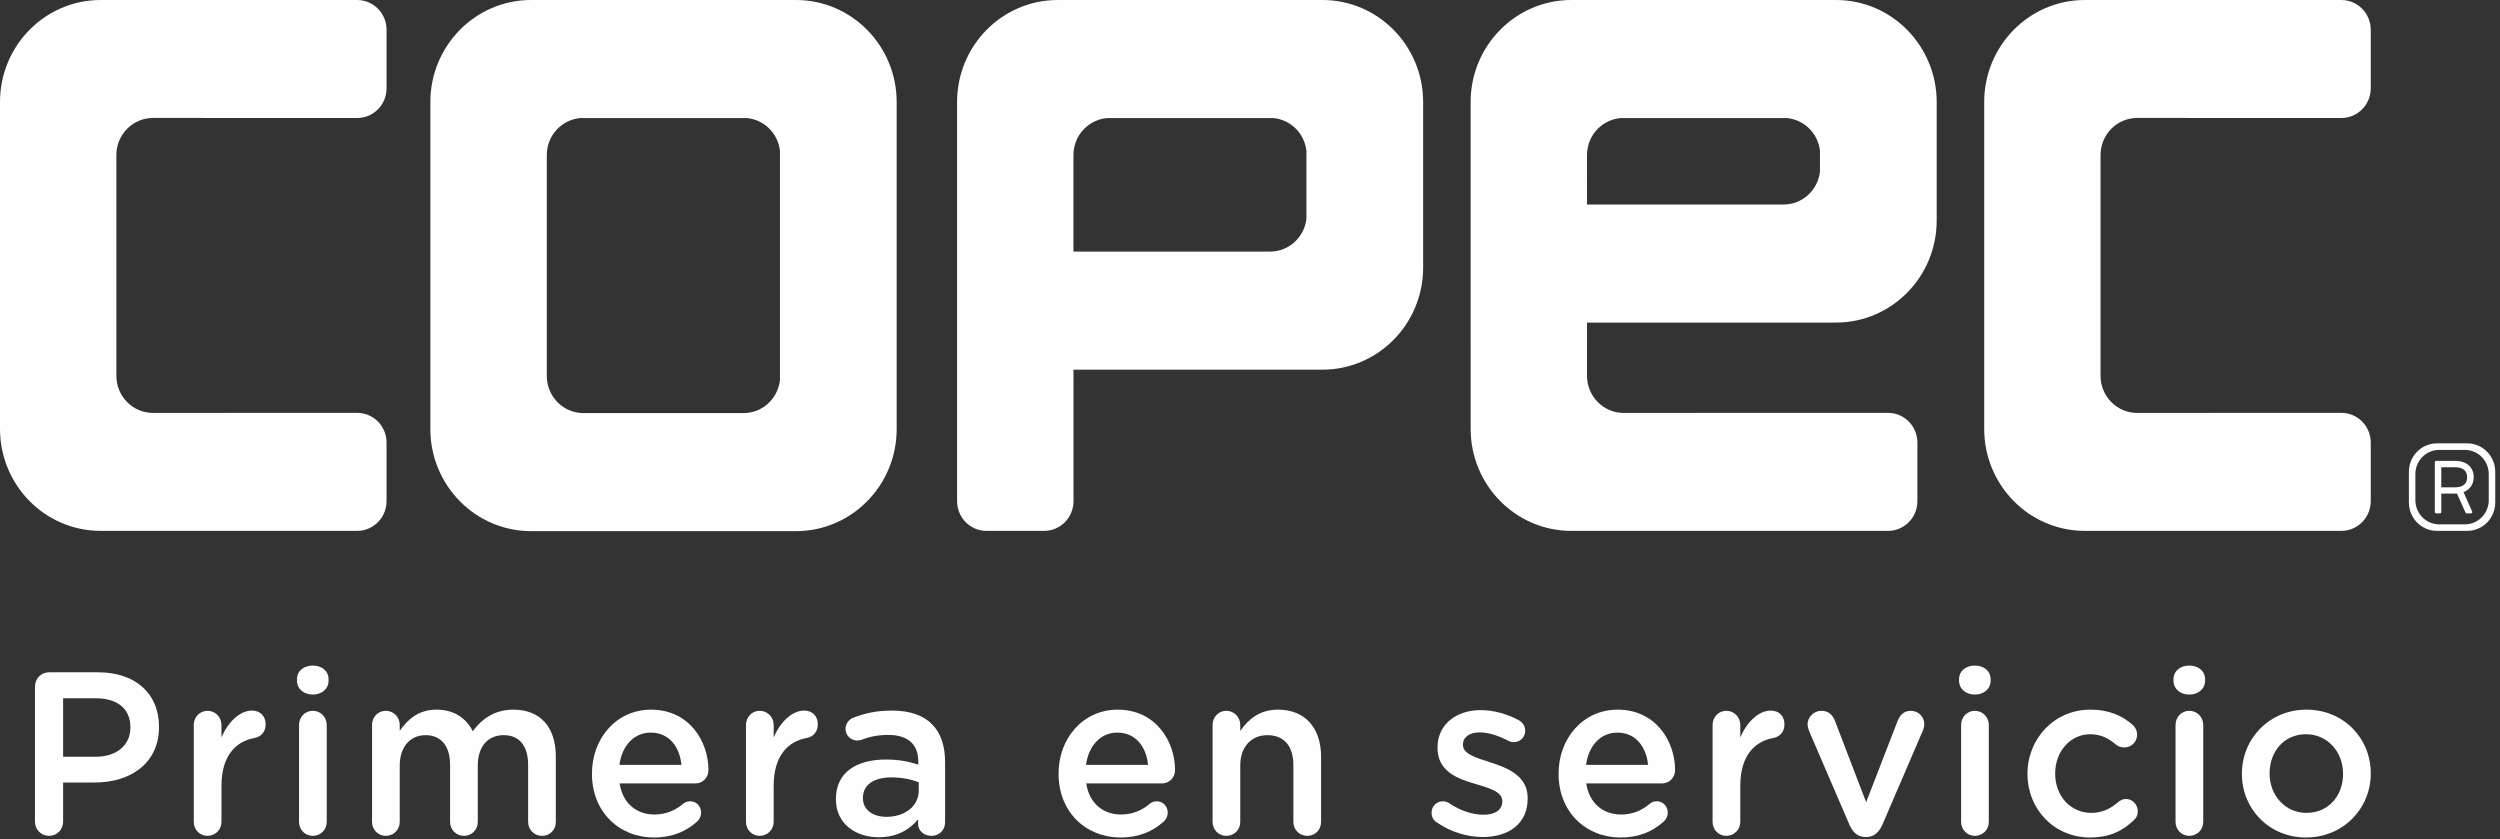 <?xml version="1.0" encoding="UTF-8" standalone="no"?>
<svg width="143px" height="48px" viewBox="0 0 143 48" version="1.1" xmlns="http://www.w3.org/2000/svg" xmlns:xlink="http://www.w3.org/1999/xlink">
    <rect x="0" y="0" width="143" height="48" fill="#333333" stroke="none"/>
    <!-- Generator: Sketch 48.2 (47327) - http://www.bohemiancoding.com/sketch -->
    <title>logo</title>
    <desc>Created with Sketch.</desc>
    <defs></defs>
    <g id="simbolos" stroke="none" stroke-width="1" fill="none" fill-rule="evenodd">
        <g id="logo" fill="#FEFEFE">
            <g id="Page-1">
                <path d="M139.641,26.726 L140.424,26.726 C140.741,26.726 141.118,26.824 141.118,27.3 C141.118,27.777 140.741,27.875 140.424,27.875 L139.641,27.875 L139.641,26.726 Z M140.914,28.149 C141.271,28.015 141.496,27.691 141.496,27.3 C141.496,26.722 141.088,26.361 140.424,26.361 L139.347,26.361 C139.306,26.361 139.271,26.396 139.271,26.439 L139.271,29.287 C139.271,29.33 139.306,29.366 139.347,29.366 L139.565,29.366 C139.606,29.366 139.641,29.33 139.641,29.287 L139.641,28.234 L140.541,28.234 L141.026,29.319 C141.039,29.347 141.067,29.366 141.097,29.366 L141.334,29.366 L141.336,29.366 C141.379,29.366 141.414,29.33 141.414,29.287 C141.414,29.27 141.409,29.253 141.398,29.24 L140.914,28.149 Z" id="Fill-1"></path>
                <path d="M142.356,28.608 L142.356,28.608 C142.356,29.372 141.747,29.992 140.994,29.992 L139.522,29.992 C138.768,29.992 138.16,29.372 138.16,28.608 L138.16,27.118 C138.16,26.355 138.768,25.735 139.522,25.735 L140.994,25.735 C141.747,25.735 142.356,26.355 142.356,27.118 L142.356,28.608 Z M142.728,26.986 C142.728,26.088 142.011,25.36 141.124,25.36 L139.393,25.36 C138.505,25.36 137.788,26.088 137.788,26.986 L137.788,28.739 C137.788,29.639 138.505,30.366 139.393,30.366 L141.124,30.366 C142.011,30.366 142.728,29.639 142.728,28.739 L142.728,26.986 Z" id="Fill-3"></path>
                <path d="M31.277,21.503 L31.277,8.87 C31.277,7.758 32.119,6.846 33.193,6.753 L42.714,6.753 C43.705,6.84 44.498,7.623 44.613,8.62 L44.613,21.752 C44.49,22.809 43.608,23.629 42.532,23.629 L33.374,23.629 C32.215,23.629 31.277,22.678 31.277,21.503 M45.528,3.19999998e-05 L30.378,3.19999998e-05 C27.195,3.19999998e-05 24.616,2.615 24.616,5.842 L24.616,24.54 C24.616,27.764 27.195,30.381 30.378,30.381 L45.528,30.381 C48.712,30.381 51.29,27.765 51.29,24.54 L51.29,5.842 C51.29,2.616 48.712,3.19999998e-05 45.528,3.19999998e-05" id="Fill-5"></path>
                <path d="M22.111,25.316 C22.111,24.376 21.359,23.616 20.432,23.616 L8.752,23.619 C7.594,23.619 6.656,22.669 6.656,21.495 L6.656,8.871 C6.656,7.697 7.594,6.747 8.752,6.747 L20.432,6.75 C21.359,6.75 22.111,5.99 22.111,5.05 L22.111,1.702 C22.111,0.762 21.359,0.001 20.432,0.001 L5.758,3.19999998e-05 C2.577,3.19999998e-05 0,2.614 0,5.837 L0,24.53 C0,27.752 2.577,30.366 5.758,30.366 L20.432,30.365 C21.359,30.365 22.111,29.605 22.111,28.665 L22.111,25.316 Z" id="Fill-7"></path>
                <path d="M135.607,25.316 C135.607,24.376 134.854,23.616 133.928,23.616 L122.247,23.619 C121.089,23.619 120.151,22.669 120.151,21.495 L120.151,8.871 C120.151,7.697 121.089,6.747 122.247,6.747 L133.928,6.75 C134.854,6.75 135.607,5.99 135.607,5.05 L135.607,1.702 C135.607,0.762 134.854,0.001 133.928,0.001 L119.253,3.19999998e-05 C116.072,3.19999998e-05 113.496,2.614 113.496,5.837 L113.496,24.53 C113.496,27.752 116.072,30.366 119.253,30.366 L133.928,30.365 C134.854,30.365 135.607,29.605 135.607,28.665 L135.607,25.316 Z" id="Fill-9"></path>
                <path d="M74.727,12.516 C74.605,13.573 73.721,14.392 72.645,14.392 L61.401,14.392 L61.401,8.871 C61.401,8.808 61.404,8.746 61.409,8.684 C61.412,8.661 61.414,8.639 61.417,8.616 C61.432,8.496 61.455,8.38 61.488,8.268 C61.492,8.251 61.497,8.234 61.502,8.218 C61.54,8.101 61.587,7.989 61.642,7.882 C61.648,7.87 61.653,7.859 61.659,7.848 C61.719,7.737 61.79,7.633 61.867,7.535 C61.873,7.529 61.877,7.522 61.882,7.516 C61.965,7.415 62.056,7.322 62.156,7.238 C62.159,7.236 62.161,7.234 62.164,7.231 C62.212,7.19 62.264,7.152 62.317,7.115 C62.369,7.08 62.422,7.047 62.476,7.016 C62.531,6.985 62.588,6.957 62.646,6.931 C62.716,6.899 62.787,6.87 62.861,6.847 C62.906,6.832 62.952,6.821 62.999,6.81 C63.087,6.788 63.176,6.77 63.269,6.76 C63.303,6.756 63.34,6.755 63.376,6.753 L72.827,6.753 C73.819,6.84 74.611,7.623 74.727,8.62 L74.727,12.516 Z M75.64,3.19999998e-05 L61.393,3.19999998e-05 L60.503,3.19999998e-05 C57.322,3.19999998e-05 54.745,2.614 54.745,5.837 L54.745,18.116 L54.746,28.665 C54.746,29.604 55.496,30.366 56.424,30.366 L59.726,30.366 C60.655,30.366 61.404,29.604 61.404,28.665 L61.402,21.145 L75.64,21.145 C78.824,21.145 81.404,18.529 81.404,15.303 L81.404,5.842 C81.404,2.616 78.824,3.19999998e-05 75.64,3.19999998e-05 L75.64,3.19999998e-05 Z" id="Fill-11"></path>
                <path d="M104.102,9.821 C103.979,10.878 103.096,11.698 102.021,11.698 L90.777,11.698 L90.777,10.333 L90.776,10.333 L90.776,8.871 C90.776,8.808 90.78,8.746 90.785,8.684 C90.787,8.661 90.79,8.639 90.792,8.616 C90.807,8.496 90.83,8.38 90.863,8.268 C90.868,8.251 90.872,8.234 90.877,8.218 C90.916,8.101 90.962,7.989 91.018,7.881 C91.024,7.87 91.029,7.859 91.035,7.848 C91.095,7.737 91.165,7.633 91.243,7.535 C91.248,7.529 91.253,7.522 91.258,7.516 C91.34,7.415 91.432,7.322 91.531,7.238 C91.534,7.236 91.536,7.234 91.539,7.231 C91.588,7.19 91.64,7.152 91.693,7.115 C91.744,7.08 91.797,7.047 91.852,7.016 C91.907,6.985 91.964,6.957 92.022,6.931 C92.092,6.899 92.163,6.87 92.237,6.847 C92.282,6.832 92.328,6.821 92.374,6.81 C92.462,6.788 92.552,6.77 92.644,6.76 C92.68,6.756 92.716,6.755 92.752,6.753 L102.203,6.753 C103.194,6.84 103.987,7.623 104.102,8.62 L104.102,9.821 Z M110.779,12.609 L110.779,5.842 C110.779,2.616 108.2,6.39999996e-05 105.016,6.39999996e-05 L90.769,6.39999996e-05 L89.878,6.39999996e-05 C86.698,6.39999996e-05 84.12,2.614 84.12,5.837 L84.12,18.116 L84.12,19.514 L84.121,19.514 L84.121,24.53 C84.121,27.752 86.698,30.366 89.878,30.366 L107.996,30.366 C108.923,30.366 109.675,29.605 109.675,28.665 L109.675,25.316 C109.675,24.376 108.923,23.615 107.996,23.615 L92.873,23.619 C91.714,23.619 90.777,22.67 90.777,21.495 L90.777,19.514 L90.778,19.514 L90.778,18.451 L105.016,18.451 C108.2,18.451 110.779,15.835 110.779,12.609 L110.779,12.609 Z" id="Fill-13"></path>
                <path d="M5.482,43.286 C6.699,43.286 7.459,42.596 7.459,41.627 L7.459,41.6 C7.459,40.512 6.686,39.942 5.482,39.942 L3.61,39.942 L3.61,43.286 L5.482,43.286 Z M2,39.278 C2,38.813 2.353,38.455 2.811,38.455 L5.613,38.455 C7.76,38.455 9.095,39.689 9.095,41.56 L9.095,41.587 C9.095,43.671 7.446,44.759 5.429,44.759 L3.61,44.759 L3.61,47.001 C3.61,47.453 3.256,47.811 2.811,47.811 C2.353,47.811 2,47.453 2,47.001 L2,39.278 Z" id="Fill-15"></path>
                <path d="M11.084,41.468 C11.084,41.017 11.424,40.658 11.869,40.658 C12.315,40.658 12.668,41.017 12.668,41.468 L12.668,42.184 C13.035,41.308 13.715,40.645 14.409,40.645 C14.907,40.645 15.195,40.977 15.195,41.441 C15.195,41.866 14.92,42.144 14.567,42.211 C13.441,42.41 12.668,43.286 12.668,44.945 L12.668,47.015 C12.668,47.453 12.315,47.811 11.869,47.811 C11.437,47.811 11.084,47.466 11.084,47.015 L11.084,41.468 Z" id="Fill-17"></path>
                <path d="M17.105,41.468 C17.105,41.017 17.446,40.658 17.891,40.658 C18.335,40.658 18.689,41.017 18.689,41.468 L18.689,47.015 C18.689,47.466 18.335,47.811 17.891,47.811 C17.459,47.811 17.105,47.466 17.105,47.015 L17.105,41.468 Z M16.988,38.853 C16.988,38.376 17.38,38.07 17.891,38.07 C18.401,38.07 18.794,38.376 18.794,38.853 L18.794,38.933 C18.794,39.41 18.401,39.729 17.891,39.729 C17.38,39.729 16.988,39.41 16.988,38.933 L16.988,38.853 Z" id="Fill-19"></path>
                <path d="M21.281,41.468 C21.281,41.017 21.621,40.658 22.066,40.658 C22.511,40.658 22.865,41.017 22.865,41.468 L22.865,41.799 C23.31,41.176 23.912,40.592 24.972,40.592 C25.968,40.592 26.674,41.083 27.041,41.826 C27.591,41.083 28.324,40.592 29.371,40.592 C30.876,40.592 31.793,41.561 31.793,43.273 L31.793,47.015 C31.793,47.466 31.453,47.811 31.007,47.811 C30.563,47.811 30.209,47.466 30.209,47.015 L30.209,43.763 C30.209,42.649 29.699,42.051 28.808,42.051 C27.944,42.051 27.329,42.662 27.329,43.79 L27.329,47.015 C27.329,47.466 26.975,47.811 26.544,47.811 C26.098,47.811 25.745,47.466 25.745,47.015 L25.745,43.75 C25.745,42.662 25.221,42.051 24.344,42.051 C23.467,42.051 22.865,42.715 22.865,43.79 L22.865,47.015 C22.865,47.466 22.511,47.811 22.066,47.811 C21.634,47.811 21.281,47.466 21.281,47.015 L21.281,41.468 Z" id="Fill-21"></path>
                <path d="M38.979,43.75 C38.874,42.715 38.272,41.905 37.224,41.905 C36.256,41.905 35.575,42.662 35.431,43.75 L38.979,43.75 Z M37.408,47.904 C35.405,47.904 33.86,46.431 33.86,44.268 L33.86,44.241 C33.86,42.237 35.261,40.592 37.237,40.592 C39.437,40.592 40.524,42.423 40.524,44.042 C40.524,44.493 40.183,44.812 39.777,44.812 L35.444,44.812 C35.614,45.953 36.413,46.59 37.434,46.59 C38.102,46.59 38.625,46.351 39.07,45.98 C39.188,45.887 39.293,45.834 39.476,45.834 C39.83,45.834 40.105,46.113 40.105,46.484 C40.105,46.683 40.013,46.856 39.895,46.975 C39.267,47.545 38.481,47.904 37.408,47.904 L37.408,47.904 Z" id="Fill-23"></path>
                <path d="M42.67,41.468 C42.67,41.017 43.01,40.658 43.455,40.658 C43.9,40.658 44.254,41.017 44.254,41.468 L44.254,42.184 C44.62,41.308 45.301,40.645 45.995,40.645 C46.492,40.645 46.78,40.977 46.78,41.441 C46.78,41.866 46.505,42.144 46.152,42.211 C45.026,42.41 44.254,43.286 44.254,44.945 L44.254,47.015 C44.254,47.453 43.9,47.811 43.455,47.811 C43.023,47.811 42.67,47.466 42.67,47.015 L42.67,41.468 Z" id="Fill-25"></path>
                <path d="M52.553,45.223 L52.553,44.746 C52.147,44.586 51.611,44.467 50.982,44.467 C49.961,44.467 49.359,44.905 49.359,45.635 L49.359,45.661 C49.359,46.338 49.948,46.723 50.707,46.723 C51.754,46.723 52.553,46.112 52.553,45.223 M47.814,45.727 L47.814,45.701 C47.814,44.188 48.979,43.445 50.668,43.445 C51.44,43.445 51.99,43.564 52.527,43.737 L52.527,43.564 C52.527,42.569 51.924,42.038 50.812,42.038 C50.21,42.038 49.712,42.144 49.28,42.317 C49.189,42.343 49.11,42.357 49.031,42.357 C48.665,42.357 48.364,42.065 48.364,41.693 C48.364,41.401 48.56,41.149 48.796,41.056 C49.45,40.804 50.118,40.645 51.021,40.645 C52.055,40.645 52.827,40.923 53.312,41.428 C53.822,41.932 54.059,42.675 54.059,43.591 L54.059,47.041 C54.059,47.479 53.717,47.811 53.286,47.811 C52.827,47.811 52.514,47.493 52.514,47.134 L52.514,46.869 C52.042,47.439 51.323,47.891 50.262,47.891 C48.966,47.891 47.814,47.134 47.814,45.727" id="Fill-27"></path>
                <path d="M65.669,43.75 C65.564,42.715 64.962,41.905 63.914,41.905 C62.946,41.905 62.265,42.662 62.121,43.75 L65.669,43.75 Z M64.098,47.904 C62.095,47.904 60.55,46.431 60.55,44.268 L60.55,44.241 C60.55,42.237 61.951,40.592 63.928,40.592 C66.127,40.592 67.213,42.423 67.213,44.042 C67.213,44.493 66.873,44.812 66.467,44.812 L62.134,44.812 C62.305,45.953 63.103,46.59 64.123,46.59 C64.792,46.59 65.316,46.351 65.761,45.98 C65.879,45.887 65.983,45.834 66.167,45.834 C66.52,45.834 66.795,46.113 66.795,46.484 C66.795,46.683 66.703,46.856 66.585,46.975 C65.957,47.545 65.171,47.904 64.098,47.904 L64.098,47.904 Z" id="Fill-29"></path>
                <path d="M69.36,41.468 C69.36,41.017 69.7,40.658 70.145,40.658 C70.59,40.658 70.943,41.017 70.943,41.468 L70.943,41.813 C71.389,41.162 72.03,40.592 73.103,40.592 C74.661,40.592 75.565,41.653 75.565,43.273 L75.565,47.015 C75.565,47.466 75.224,47.811 74.779,47.811 C74.334,47.811 73.981,47.466 73.981,47.015 L73.981,43.763 C73.981,42.675 73.444,42.051 72.501,42.051 C71.585,42.051 70.943,42.702 70.943,43.79 L70.943,47.015 C70.943,47.466 70.59,47.811 70.145,47.811 C69.713,47.811 69.36,47.466 69.36,47.015 L69.36,41.468 Z" id="Fill-31"></path>
                <path d="M82.187,47.041 C82.017,46.948 81.886,46.749 81.886,46.484 C81.886,46.126 82.161,45.834 82.528,45.834 C82.659,45.834 82.776,45.874 82.868,45.927 C83.536,46.378 84.23,46.603 84.858,46.603 C85.538,46.603 85.931,46.311 85.931,45.847 L85.931,45.821 C85.931,45.276 85.198,45.09 84.387,44.838 C83.366,44.546 82.226,44.122 82.226,42.781 L82.226,42.755 C82.226,41.428 83.313,40.618 84.688,40.618 C85.421,40.618 86.193,40.831 86.861,41.189 C87.083,41.308 87.241,41.521 87.241,41.799 C87.241,42.171 86.952,42.45 86.586,42.45 C86.455,42.45 86.377,42.423 86.271,42.37 C85.709,42.078 85.133,41.892 84.648,41.892 C84.033,41.892 83.68,42.184 83.68,42.582 L83.68,42.609 C83.68,43.127 84.426,43.339 85.237,43.604 C86.246,43.923 87.384,44.387 87.384,45.648 L87.384,45.674 C87.384,47.147 86.258,47.877 84.819,47.877 C83.942,47.877 82.986,47.599 82.187,47.041" id="Fill-33"></path>
                <path d="M94.27,43.75 C94.165,42.715 93.563,41.905 92.515,41.905 C91.547,41.905 90.866,42.662 90.722,43.75 L94.27,43.75 Z M92.699,47.904 C90.696,47.904 89.151,46.431 89.151,44.268 L89.151,44.241 C89.151,42.237 90.552,40.592 92.528,40.592 C94.728,40.592 95.815,42.423 95.815,44.042 C95.815,44.493 95.474,44.812 95.068,44.812 L90.735,44.812 C90.905,45.953 91.704,46.59 92.725,46.59 C93.393,46.59 93.917,46.351 94.361,45.98 C94.479,45.887 94.584,45.834 94.767,45.834 C95.121,45.834 95.396,46.113 95.396,46.484 C95.396,46.683 95.304,46.856 95.186,46.975 C94.558,47.545 93.773,47.904 92.699,47.904 L92.699,47.904 Z" id="Fill-35"></path>
                <path d="M97.96,41.468 C97.96,41.017 98.3,40.658 98.746,40.658 C99.191,40.658 99.545,41.017 99.545,41.468 L99.545,42.184 C99.911,41.308 100.592,40.645 101.285,40.645 C101.783,40.645 102.071,40.977 102.071,41.441 C102.071,41.866 101.796,42.144 101.443,42.211 C100.317,42.41 99.545,43.286 99.545,44.945 L99.545,47.015 C99.545,47.453 99.191,47.811 98.746,47.811 C98.314,47.811 97.96,47.466 97.96,47.015 L97.96,41.468 Z" id="Fill-37"></path>
                <path d="M106.77,47.877 L106.692,47.877 C106.26,47.877 105.971,47.599 105.788,47.174 L103.484,41.826 C103.445,41.707 103.393,41.574 103.393,41.428 C103.393,41.03 103.746,40.658 104.178,40.658 C104.61,40.658 104.833,40.91 104.963,41.242 L106.744,45.887 L108.551,41.215 C108.668,40.937 108.878,40.658 109.297,40.658 C109.729,40.658 110.069,40.99 110.069,41.428 C110.069,41.574 110.017,41.733 109.978,41.813 L107.673,47.174 C107.49,47.585 107.202,47.877 106.77,47.877" id="Fill-39"></path>
                <path d="M112.176,41.468 C112.176,41.017 112.516,40.658 112.961,40.658 C113.406,40.658 113.76,41.017 113.76,41.468 L113.76,47.015 C113.76,47.466 113.406,47.811 112.961,47.811 C112.529,47.811 112.176,47.466 112.176,47.015 L112.176,41.468 Z M112.058,38.853 C112.058,38.376 112.451,38.07 112.961,38.07 C113.472,38.07 113.864,38.376 113.864,38.853 L113.864,38.933 C113.864,39.41 113.472,39.729 112.961,39.729 C112.451,39.729 112.058,39.41 112.058,38.933 L112.058,38.853 Z" id="Fill-41"></path>
                <path d="M115.972,44.281 L115.972,44.254 C115.972,42.264 117.49,40.592 119.572,40.592 C120.659,40.592 121.405,40.95 121.994,41.468 C122.099,41.561 122.243,41.76 122.243,42.025 C122.243,42.436 121.915,42.755 121.51,42.755 C121.313,42.755 121.143,42.675 121.038,42.595 C120.633,42.25 120.187,41.998 119.559,41.998 C118.407,41.998 117.556,43.007 117.556,44.228 L117.556,44.254 C117.556,45.502 118.407,46.497 119.624,46.497 C120.253,46.497 120.737,46.245 121.169,45.874 C121.26,45.794 121.418,45.701 121.601,45.701 C121.981,45.701 122.281,46.019 122.281,46.404 C122.281,46.617 122.203,46.789 122.059,46.909 C121.444,47.506 120.698,47.904 119.545,47.904 C117.49,47.904 115.972,46.272 115.972,44.281" id="Fill-43"></path>
                <path d="M124.441,41.468 C124.441,41.017 124.781,40.658 125.227,40.658 C125.671,40.658 126.025,41.017 126.025,41.468 L126.025,47.015 C126.025,47.466 125.671,47.811 125.227,47.811 C124.794,47.811 124.441,47.466 124.441,47.015 L124.441,41.468 Z M124.323,38.853 C124.323,38.376 124.716,38.07 125.227,38.07 C125.737,38.07 126.13,38.376 126.13,38.853 L126.13,38.933 C126.13,39.41 125.737,39.729 125.227,39.729 C124.716,39.729 124.323,39.41 124.323,38.933 L124.323,38.853 Z" id="Fill-45"></path>
                <path d="M134.023,44.281 L134.023,44.254 C134.023,43.02 133.146,41.998 131.902,41.998 C130.633,41.998 129.821,43.007 129.821,44.228 L129.821,44.254 C129.821,45.475 130.698,46.497 131.929,46.497 C133.212,46.497 134.023,45.489 134.023,44.281 M128.237,44.281 L128.237,44.254 C128.237,42.25 129.808,40.592 131.929,40.592 C134.049,40.592 135.607,42.224 135.607,44.228 L135.607,44.254 C135.607,46.245 134.036,47.904 131.902,47.904 C129.795,47.904 128.237,46.272 128.237,44.281" id="Fill-47"></path>
            </g>
        </g>
    </g>
</svg>